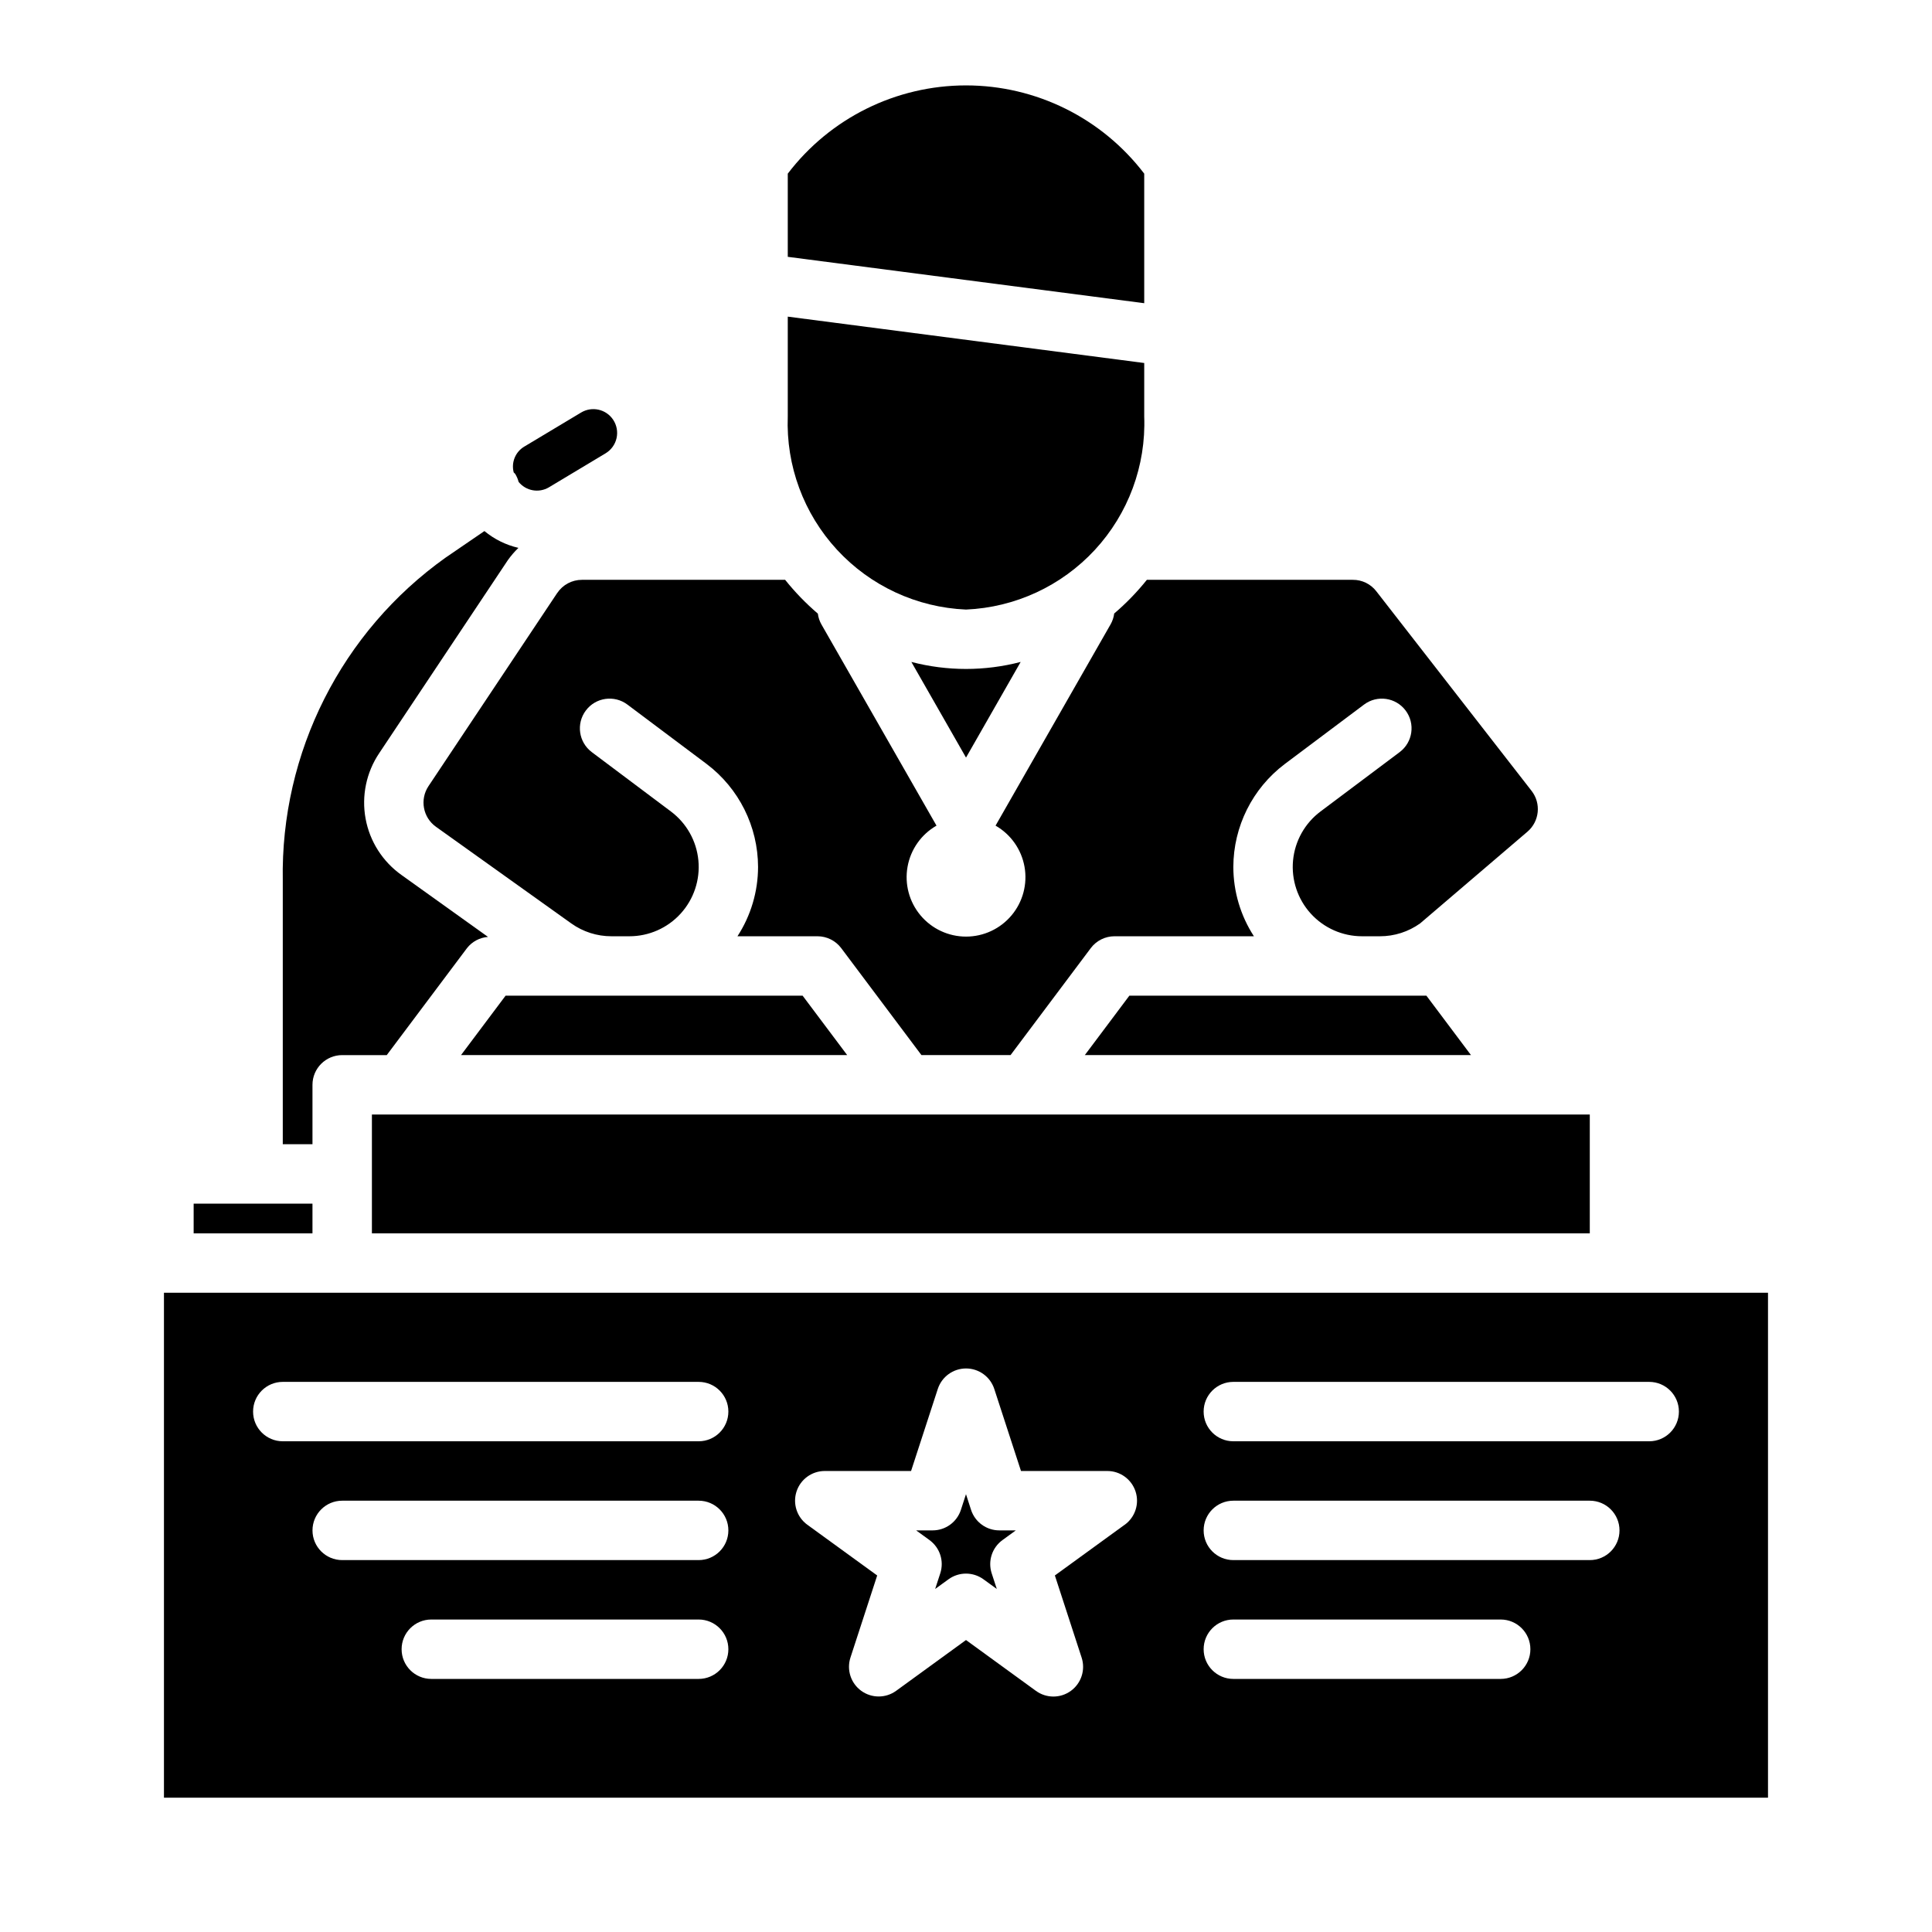<?xml version="1.0" encoding="UTF-8"?>
<!-- Uploaded to: ICON Repo, www.svgrepo.com, Generator: ICON Repo Mixer Tools -->
<svg fill="#000000" width="800px" height="800px" version="1.1" viewBox="144 144 512 512" xmlns="http://www.w3.org/2000/svg">
 <g>
  <path d="m443.29 407.87-11.805 15.742h102.34l-11.809-15.742z"/>
  <path d="m280.54 269.6c0.402 0.656 0.707 1.367 0.898 2.109 1.949 2.402 5.359 3.016 8.023 1.441l15.02-9.012c1.48-0.887 2.531-2.34 2.914-4.023 0.379-1.684 0.051-3.445-0.906-4.883-1.867-2.805-5.609-3.641-8.496-1.902l-15.02 9.004c-2.379 1.395-3.539 4.207-2.832 6.871 0.117 0.121 0.289 0.238 0.398 0.395z"/>
  <path d="m195.32 462.98h31.488v7.871h-31.488z"/>
  <path d="m226.81 431.49c0-4.348 3.527-7.875 7.875-7.875h11.809l21.254-28.34c1.352-1.738 3.383-2.82 5.578-2.981l-22.898-16.391c-5.012-3.547-8.438-8.914-9.543-14.949-1.109-6.039 0.191-12.27 3.617-17.367l34.102-51.168c0.828-1.156 1.758-2.238 2.785-3.227-3.309-0.762-6.394-2.289-9.012-4.453l-10.234 7v-0.004c-27.645 19.664-43.809 51.699-43.203 85.617v69.879h7.871z"/>
  <path d="m447.23 190.02c-11.234-14.738-28.703-23.387-47.23-23.387-18.531 0-36 8.648-47.234 23.387v22.043l94.465 12.289z"/>
  <path d="m291.66 301.16-34.102 51.168c-2.359 3.539-1.484 8.309 1.977 10.777l35.855 25.609c3.113 2.227 6.848 3.418 10.676 3.406h4.723c5.176 0.004 10.109-2.176 13.59-6.004 3.484-3.828 5.191-8.945 4.699-14.098-0.488-5.152-3.129-9.855-7.269-12.961l-20.988-15.742h0.004c-3.481-2.609-4.184-7.543-1.574-11.02 2.606-3.481 7.543-4.184 11.02-1.574l20.996 15.742c8.562 6.465 13.602 16.562 13.625 27.293-0.012 6.519-1.906 12.895-5.457 18.363h21.199c2.481 0 4.812 1.168 6.301 3.148l21.254 28.34h23.617l21.254-28.34c1.484-1.98 3.816-3.148 6.297-3.148h36.945-0.004c-3.547-5.469-5.441-11.844-5.453-18.363 0.023-10.73 5.074-20.832 13.641-27.293l20.996-15.742c3.477-2.609 8.41-1.906 11.02 1.574 2.609 3.477 1.902 8.41-1.574 11.02l-20.988 15.742c-4.141 3.106-6.777 7.809-7.269 12.961-0.488 5.152 1.219 10.27 4.699 14.098 3.484 3.828 8.418 6.008 13.594 6.004h4.723c3.828 0.008 7.562-1.191 10.676-3.422l28.418-24.285c3.199-2.731 3.688-7.496 1.109-10.816l-41.148-52.898v-0.004c-1.488-1.93-3.797-3.055-6.234-3.035h-54.578c-2.598 3.238-5.496 6.231-8.656 8.926-0.129 1-0.449 1.969-0.945 2.848l-30.496 53.363v0.004c4.043 2.316 6.852 6.305 7.672 10.891 0.82 4.586-0.434 9.301-3.426 12.875-2.992 3.574-7.41 5.641-12.07 5.641-4.66 0-9.082-2.066-12.074-5.641-2.992-3.574-4.246-8.289-3.426-12.875 0.82-4.586 3.629-8.574 7.672-10.891l-30.504-53.336c-0.496-0.879-0.816-1.848-0.941-2.848-3.168-2.707-6.07-5.707-8.668-8.957h-53.852c-2.633-0.004-5.09 1.312-6.551 3.5z"/>
  <path d="m385.52 319.42 14.484 25.348 14.484-25.348c-9.5 2.477-19.473 2.477-28.969 0z"/>
  <path d="m400 305.54c13.035-0.559 25.32-6.254 34.172-15.84 8.852-9.59 13.547-22.289 13.059-35.328v-14.172l-94.465-12.289v26.461c-0.484 13.039 4.211 25.738 13.059 35.328 8.852 9.586 21.137 15.281 34.176 15.84z"/>
  <path d="m187.45 486.59v133.82h425.09v-133.82zm141.7 102.34h-70.848c-4.348 0-7.871-3.523-7.871-7.871 0-4.348 3.523-7.871 7.871-7.871h70.848c4.348 0 7.875 3.523 7.875 7.871 0 4.348-3.527 7.871-7.875 7.871zm0-31.488h-94.461c-4.348 0-7.875-3.523-7.875-7.871s3.527-7.871 7.875-7.871h94.461c4.348 0 7.875 3.523 7.875 7.871s-3.527 7.871-7.875 7.871zm0-31.488h-110.21c-4.348 0-7.871-3.523-7.871-7.871s3.523-7.871 7.871-7.871h110.21c4.348 0 7.875 3.523 7.875 7.871s-3.527 7.871-7.875 7.871zm112.91 22.113-18.508 13.445 7.086 21.758c1.07 3.25-0.086 6.82-2.852 8.832-2.769 2.008-6.519 2-9.281-0.023l-18.504-13.453-18.508 13.453c-2.762 2.008-6.496 2.008-9.258 0.004-2.758-2.004-3.914-5.559-2.859-8.805l7.086-21.758-18.508-13.445c-2.762-2-3.922-5.555-2.871-8.801 1.051-3.246 4.074-5.445 7.484-5.445h22.875l7.086-21.758c1.062-3.231 4.078-5.414 7.481-5.414 3.398 0 6.414 2.184 7.477 5.414l7.086 21.758h22.875c3.41-0.004 6.434 2.195 7.488 5.438 1.055 3.242-0.102 6.797-2.859 8.801zm99.637 40.863h-70.848c-4.348 0-7.871-3.523-7.871-7.871 0-4.348 3.523-7.871 7.871-7.871h70.848c4.348 0 7.871 3.523 7.871 7.871 0 4.348-3.523 7.871-7.871 7.871zm23.617-31.488h-94.465c-4.348 0-7.871-3.523-7.871-7.871s3.523-7.871 7.871-7.871h94.465c4.348 0 7.871 3.523 7.871 7.871s-3.523 7.871-7.871 7.871zm15.742-31.488h-110.21c-4.348 0-7.871-3.523-7.871-7.871s3.523-7.871 7.871-7.871h110.21c4.348 0 7.871 3.523 7.871 7.871s-3.523 7.871-7.871 7.871z"/>
  <path d="m401.34 544.13-1.344-4.156-1.348 4.156c-1.055 3.246-4.082 5.441-7.492 5.438h-4.367l3.535 2.566h-0.004c2.762 2.004 3.918 5.559 2.863 8.801l-1.355 4.156 3.535-2.566h0.004c2.758-2.004 6.496-2.004 9.258 0l3.535 2.566-1.355-4.156c-1.055-3.242 0.105-6.797 2.863-8.801l3.535-2.566h-4.367c-3.414 0.004-6.441-2.191-7.496-5.438z"/>
  <path d="m242.56 439.36h322.75v31.488h-322.75z"/>
  <path d="m277.98 407.87-11.805 15.742h102.34l-11.809-15.742z"/>
 </g>
</svg>